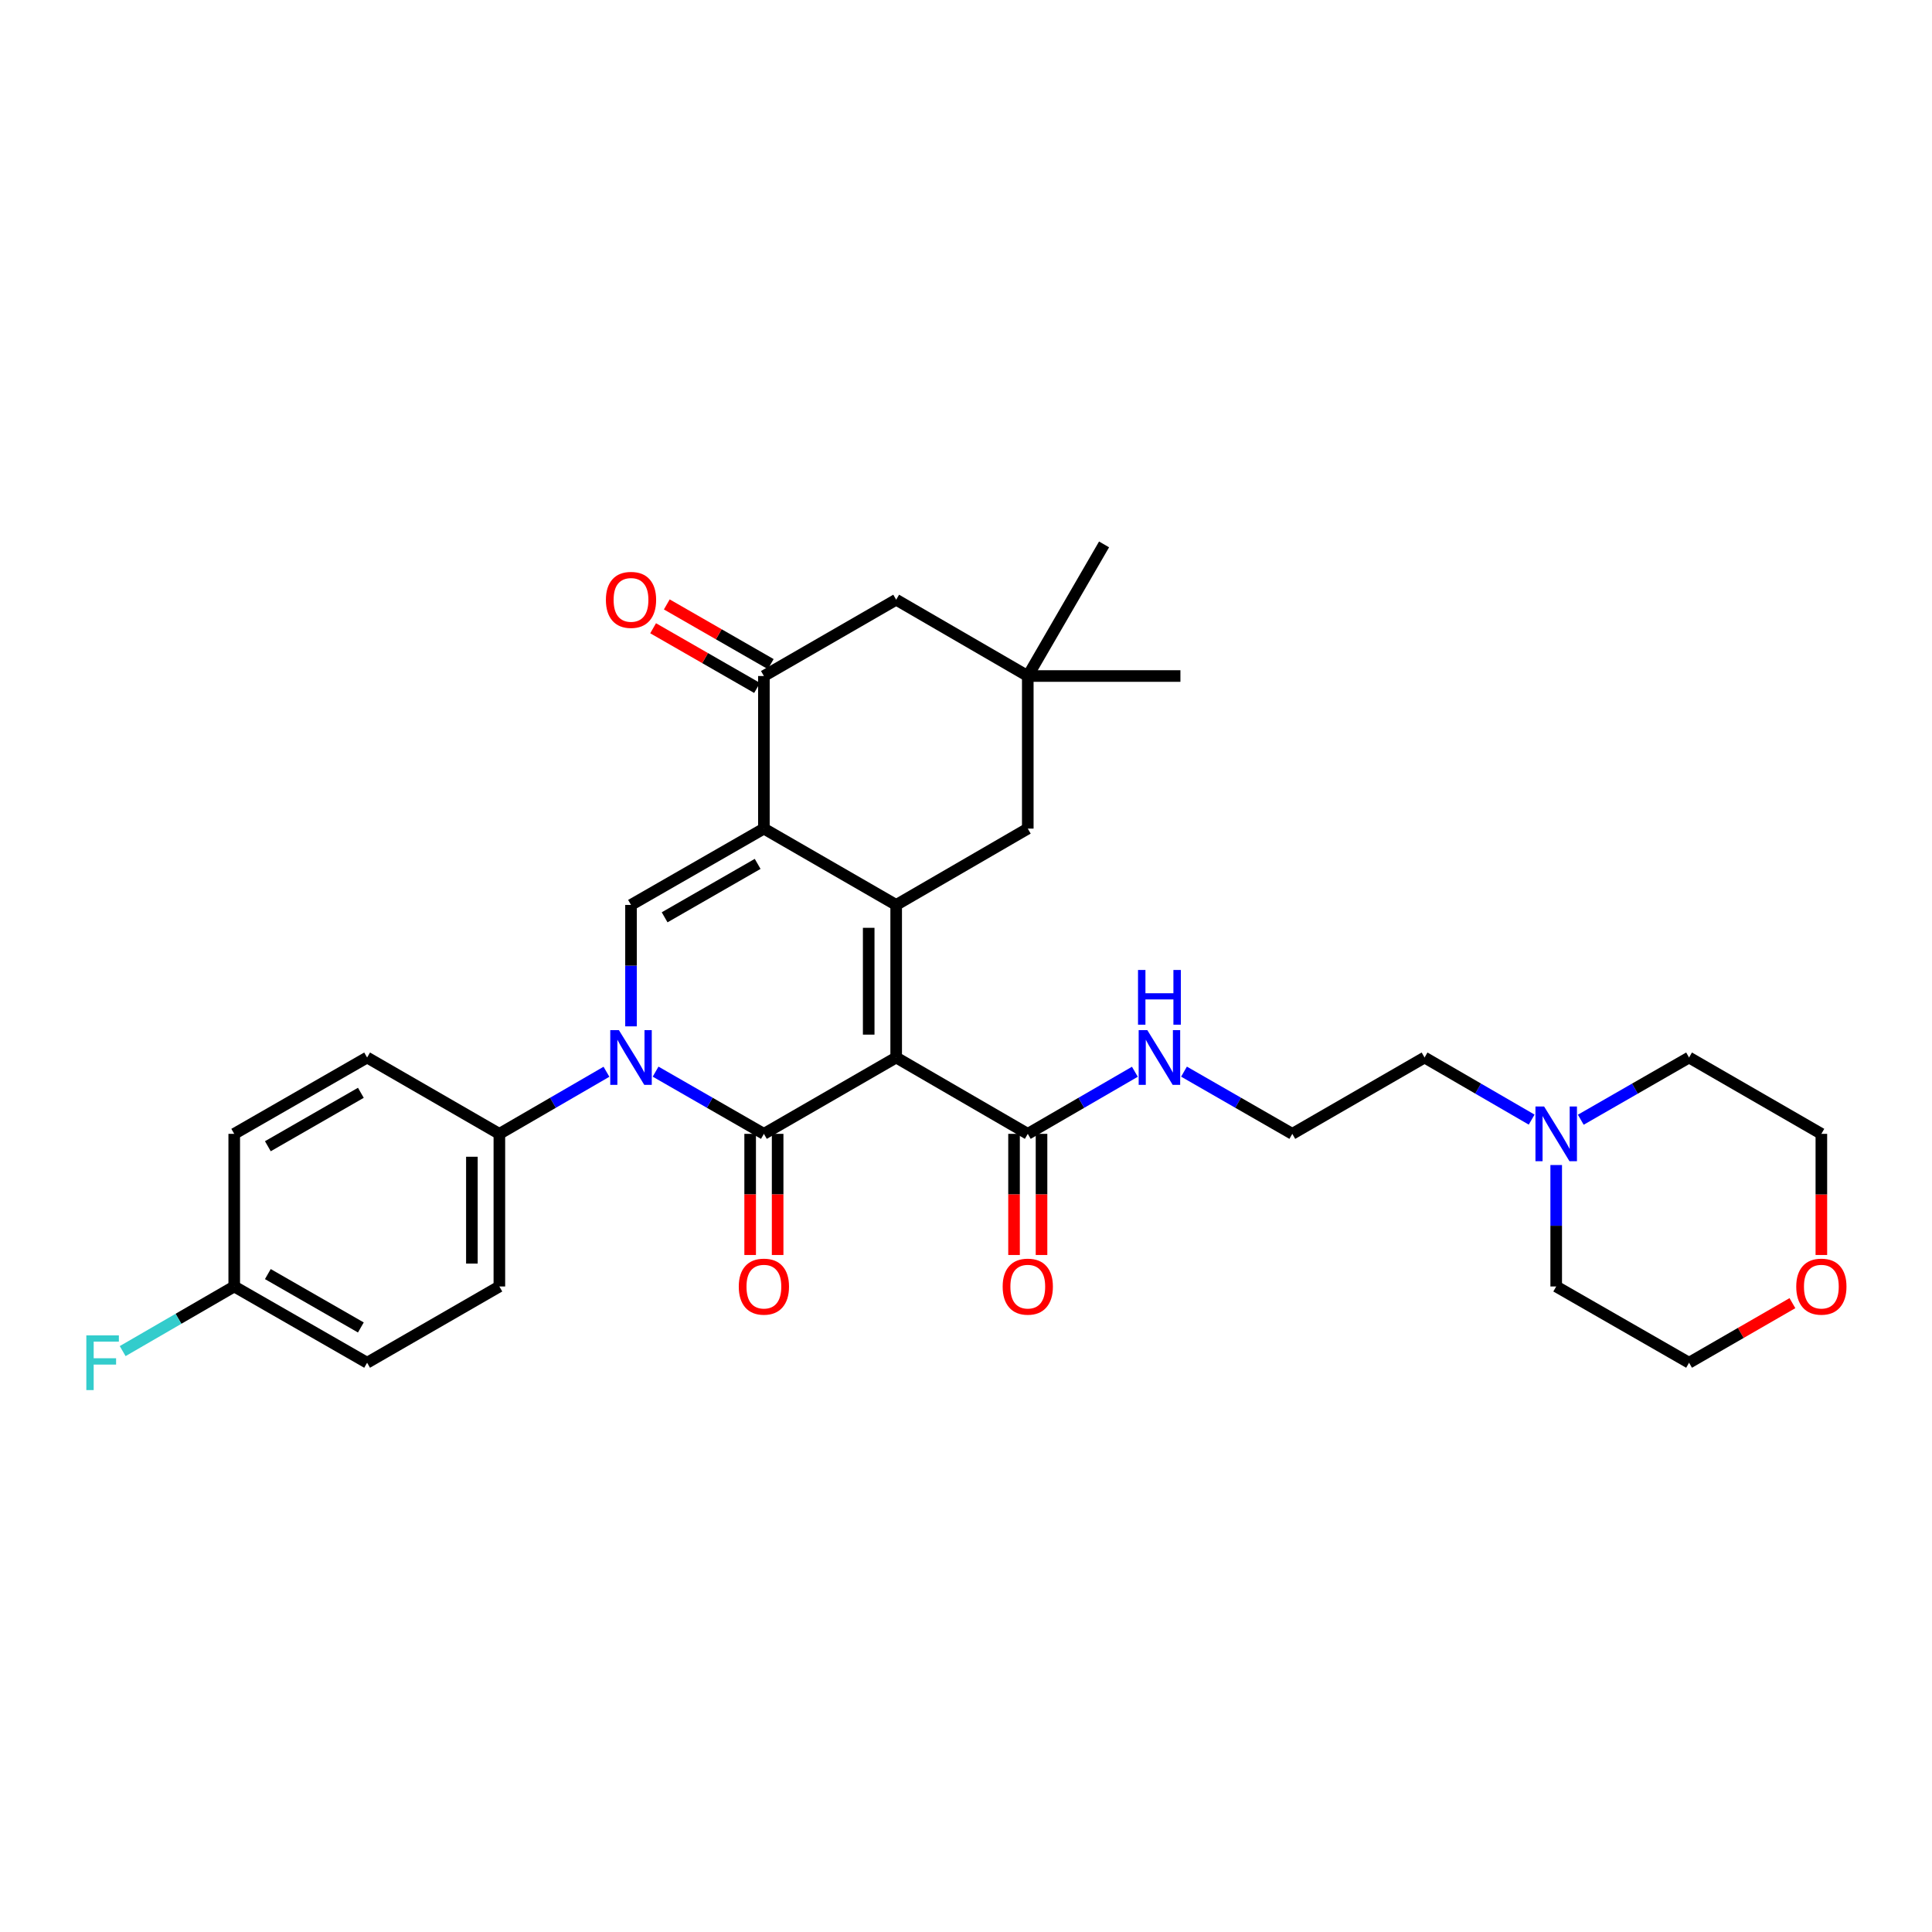 <?xml version='1.0' encoding='iso-8859-1'?>
<svg version='1.1' baseProfile='full'
              xmlns='http://www.w3.org/2000/svg'
                      xmlns:rdkit='http://www.rdkit.org/xml'
                      xmlns:xlink='http://www.w3.org/1999/xlink'
                  xml:space='preserve'
width='1000px' height='1000px' viewBox='0 0 1000 1000'>
<!-- END OF HEADER -->
<rect style='opacity:1.0;fill:#FFFFFF;stroke:none' width='1000' height='1000' x='0' y='0'> </rect>
<path class='bond-0' d='M 463.861,547.371 L 395.39,586.882' style='fill:none;fill-rule:evenodd;stroke:#000000;stroke-width:6px;stroke-linecap:butt;stroke-linejoin:miter;stroke-opacity:1' />
<path class='bond-1' d='M 463.861,547.371 L 463.861,468.391' style='fill:none;fill-rule:evenodd;stroke:#000000;stroke-width:6px;stroke-linecap:butt;stroke-linejoin:miter;stroke-opacity:1' />
<path class='bond-1' d='M 449.638,535.524 L 449.638,480.238' style='fill:none;fill-rule:evenodd;stroke:#000000;stroke-width:6px;stroke-linecap:butt;stroke-linejoin:miter;stroke-opacity:1' />
<path class='bond-6' d='M 463.861,547.371 L 531.977,586.882' style='fill:none;fill-rule:evenodd;stroke:#000000;stroke-width:6px;stroke-linecap:butt;stroke-linejoin:miter;stroke-opacity:1' />
<path class='bond-3' d='M 395.39,586.882 L 367.362,570.781' style='fill:none;fill-rule:evenodd;stroke:#000000;stroke-width:6px;stroke-linecap:butt;stroke-linejoin:miter;stroke-opacity:1' />
<path class='bond-3' d='M 367.362,570.781 L 339.334,554.68' style='fill:none;fill-rule:evenodd;stroke:#0000FF;stroke-width:6px;stroke-linecap:butt;stroke-linejoin:miter;stroke-opacity:1' />
<path class='bond-10' d='M 388.278,586.882 L 388.278,618.233' style='fill:none;fill-rule:evenodd;stroke:#000000;stroke-width:6px;stroke-linecap:butt;stroke-linejoin:miter;stroke-opacity:1' />
<path class='bond-10' d='M 388.278,618.233 L 388.278,649.583' style='fill:none;fill-rule:evenodd;stroke:#FF0000;stroke-width:6px;stroke-linecap:butt;stroke-linejoin:miter;stroke-opacity:1' />
<path class='bond-10' d='M 402.502,586.882 L 402.502,618.233' style='fill:none;fill-rule:evenodd;stroke:#000000;stroke-width:6px;stroke-linecap:butt;stroke-linejoin:miter;stroke-opacity:1' />
<path class='bond-10' d='M 402.502,618.233 L 402.502,649.583' style='fill:none;fill-rule:evenodd;stroke:#FF0000;stroke-width:6px;stroke-linecap:butt;stroke-linejoin:miter;stroke-opacity:1' />
<path class='bond-2' d='M 463.861,468.391 L 395.39,428.888' style='fill:none;fill-rule:evenodd;stroke:#000000;stroke-width:6px;stroke-linecap:butt;stroke-linejoin:miter;stroke-opacity:1' />
<path class='bond-7' d='M 463.861,468.391 L 531.977,428.888' style='fill:none;fill-rule:evenodd;stroke:#000000;stroke-width:6px;stroke-linecap:butt;stroke-linejoin:miter;stroke-opacity:1' />
<path class='bond-4' d='M 395.39,428.888 L 326.611,468.391' style='fill:none;fill-rule:evenodd;stroke:#000000;stroke-width:6px;stroke-linecap:butt;stroke-linejoin:miter;stroke-opacity:1' />
<path class='bond-4' d='M 392.157,447.148 L 344.012,474.799' style='fill:none;fill-rule:evenodd;stroke:#000000;stroke-width:6px;stroke-linecap:butt;stroke-linejoin:miter;stroke-opacity:1' />
<path class='bond-5' d='M 395.39,428.888 L 395.39,349.908' style='fill:none;fill-rule:evenodd;stroke:#000000;stroke-width:6px;stroke-linecap:butt;stroke-linejoin:miter;stroke-opacity:1' />
<path class='bond-8' d='M 313.902,554.741 L 286.187,570.811' style='fill:none;fill-rule:evenodd;stroke:#0000FF;stroke-width:6px;stroke-linecap:butt;stroke-linejoin:miter;stroke-opacity:1' />
<path class='bond-8' d='M 286.187,570.811 L 258.472,586.882' style='fill:none;fill-rule:evenodd;stroke:#000000;stroke-width:6px;stroke-linecap:butt;stroke-linejoin:miter;stroke-opacity:1' />
<path class='bond-31' d='M 326.611,531.237 L 326.611,499.814' style='fill:none;fill-rule:evenodd;stroke:#0000FF;stroke-width:6px;stroke-linecap:butt;stroke-linejoin:miter;stroke-opacity:1' />
<path class='bond-31' d='M 326.611,499.814 L 326.611,468.391' style='fill:none;fill-rule:evenodd;stroke:#000000;stroke-width:6px;stroke-linecap:butt;stroke-linejoin:miter;stroke-opacity:1' />
<path class='bond-13' d='M 398.932,343.74 L 372.033,328.295' style='fill:none;fill-rule:evenodd;stroke:#000000;stroke-width:6px;stroke-linecap:butt;stroke-linejoin:miter;stroke-opacity:1' />
<path class='bond-13' d='M 372.033,328.295 L 345.135,312.849' style='fill:none;fill-rule:evenodd;stroke:#FF0000;stroke-width:6px;stroke-linecap:butt;stroke-linejoin:miter;stroke-opacity:1' />
<path class='bond-13' d='M 391.849,356.075 L 364.951,340.629' style='fill:none;fill-rule:evenodd;stroke:#000000;stroke-width:6px;stroke-linecap:butt;stroke-linejoin:miter;stroke-opacity:1' />
<path class='bond-13' d='M 364.951,340.629 L 338.052,325.184' style='fill:none;fill-rule:evenodd;stroke:#FF0000;stroke-width:6px;stroke-linecap:butt;stroke-linejoin:miter;stroke-opacity:1' />
<path class='bond-32' d='M 395.39,349.908 L 463.861,310.413' style='fill:none;fill-rule:evenodd;stroke:#000000;stroke-width:6px;stroke-linecap:butt;stroke-linejoin:miter;stroke-opacity:1' />
<path class='bond-14' d='M 524.865,586.882 L 524.865,618.233' style='fill:none;fill-rule:evenodd;stroke:#000000;stroke-width:6px;stroke-linecap:butt;stroke-linejoin:miter;stroke-opacity:1' />
<path class='bond-14' d='M 524.865,618.233 L 524.865,649.583' style='fill:none;fill-rule:evenodd;stroke:#FF0000;stroke-width:6px;stroke-linecap:butt;stroke-linejoin:miter;stroke-opacity:1' />
<path class='bond-14' d='M 539.089,586.882 L 539.089,618.233' style='fill:none;fill-rule:evenodd;stroke:#000000;stroke-width:6px;stroke-linecap:butt;stroke-linejoin:miter;stroke-opacity:1' />
<path class='bond-14' d='M 539.089,618.233 L 539.089,649.583' style='fill:none;fill-rule:evenodd;stroke:#FF0000;stroke-width:6px;stroke-linecap:butt;stroke-linejoin:miter;stroke-opacity:1' />
<path class='bond-15' d='M 531.977,586.882 L 559.692,570.811' style='fill:none;fill-rule:evenodd;stroke:#000000;stroke-width:6px;stroke-linecap:butt;stroke-linejoin:miter;stroke-opacity:1' />
<path class='bond-15' d='M 559.692,570.811 L 587.407,554.741' style='fill:none;fill-rule:evenodd;stroke:#0000FF;stroke-width:6px;stroke-linecap:butt;stroke-linejoin:miter;stroke-opacity:1' />
<path class='bond-9' d='M 531.977,428.888 L 531.977,349.908' style='fill:none;fill-rule:evenodd;stroke:#000000;stroke-width:6px;stroke-linecap:butt;stroke-linejoin:miter;stroke-opacity:1' />
<path class='bond-17' d='M 258.472,586.882 L 258.472,665.878' style='fill:none;fill-rule:evenodd;stroke:#000000;stroke-width:6px;stroke-linecap:butt;stroke-linejoin:miter;stroke-opacity:1' />
<path class='bond-17' d='M 244.248,598.731 L 244.248,654.029' style='fill:none;fill-rule:evenodd;stroke:#000000;stroke-width:6px;stroke-linecap:butt;stroke-linejoin:miter;stroke-opacity:1' />
<path class='bond-18' d='M 258.472,586.882 L 190.016,547.371' style='fill:none;fill-rule:evenodd;stroke:#000000;stroke-width:6px;stroke-linecap:butt;stroke-linejoin:miter;stroke-opacity:1' />
<path class='bond-11' d='M 531.977,349.908 L 463.861,310.413' style='fill:none;fill-rule:evenodd;stroke:#000000;stroke-width:6px;stroke-linecap:butt;stroke-linejoin:miter;stroke-opacity:1' />
<path class='bond-27' d='M 531.977,349.908 L 571.463,281.784' style='fill:none;fill-rule:evenodd;stroke:#000000;stroke-width:6px;stroke-linecap:butt;stroke-linejoin:miter;stroke-opacity:1' />
<path class='bond-28' d='M 531.977,349.908 L 610.981,349.908' style='fill:none;fill-rule:evenodd;stroke:#000000;stroke-width:6px;stroke-linecap:butt;stroke-linejoin:miter;stroke-opacity:1' />
<path class='bond-12' d='M 792.781,579.512 L 765.066,563.442' style='fill:none;fill-rule:evenodd;stroke:#0000FF;stroke-width:6px;stroke-linecap:butt;stroke-linejoin:miter;stroke-opacity:1' />
<path class='bond-12' d='M 765.066,563.442 L 737.351,547.371' style='fill:none;fill-rule:evenodd;stroke:#000000;stroke-width:6px;stroke-linecap:butt;stroke-linejoin:miter;stroke-opacity:1' />
<path class='bond-25' d='M 805.49,603.017 L 805.49,634.447' style='fill:none;fill-rule:evenodd;stroke:#0000FF;stroke-width:6px;stroke-linecap:butt;stroke-linejoin:miter;stroke-opacity:1' />
<path class='bond-25' d='M 805.49,634.447 L 805.49,665.878' style='fill:none;fill-rule:evenodd;stroke:#000000;stroke-width:6px;stroke-linecap:butt;stroke-linejoin:miter;stroke-opacity:1' />
<path class='bond-26' d='M 818.213,579.571 L 846.233,563.471' style='fill:none;fill-rule:evenodd;stroke:#0000FF;stroke-width:6px;stroke-linecap:butt;stroke-linejoin:miter;stroke-opacity:1' />
<path class='bond-26' d='M 846.233,563.471 L 874.254,547.371' style='fill:none;fill-rule:evenodd;stroke:#000000;stroke-width:6px;stroke-linecap:butt;stroke-linejoin:miter;stroke-opacity:1' />
<path class='bond-23' d='M 612.839,554.68 L 640.867,570.781' style='fill:none;fill-rule:evenodd;stroke:#0000FF;stroke-width:6px;stroke-linecap:butt;stroke-linejoin:miter;stroke-opacity:1' />
<path class='bond-23' d='M 640.867,570.781 L 668.895,586.882' style='fill:none;fill-rule:evenodd;stroke:#000000;stroke-width:6px;stroke-linecap:butt;stroke-linejoin:miter;stroke-opacity:1' />
<path class='bond-16' d='M 942.733,649.583 L 942.733,618.233' style='fill:none;fill-rule:evenodd;stroke:#FF0000;stroke-width:6px;stroke-linecap:butt;stroke-linejoin:miter;stroke-opacity:1' />
<path class='bond-16' d='M 942.733,618.233 L 942.733,586.882' style='fill:none;fill-rule:evenodd;stroke:#000000;stroke-width:6px;stroke-linecap:butt;stroke-linejoin:miter;stroke-opacity:1' />
<path class='bond-34' d='M 927.757,674.51 L 901.005,689.93' style='fill:none;fill-rule:evenodd;stroke:#FF0000;stroke-width:6px;stroke-linecap:butt;stroke-linejoin:miter;stroke-opacity:1' />
<path class='bond-34' d='M 901.005,689.93 L 874.254,705.349' style='fill:none;fill-rule:evenodd;stroke:#000000;stroke-width:6px;stroke-linecap:butt;stroke-linejoin:miter;stroke-opacity:1' />
<path class='bond-21' d='M 258.472,665.878 L 190.016,705.349' style='fill:none;fill-rule:evenodd;stroke:#000000;stroke-width:6px;stroke-linecap:butt;stroke-linejoin:miter;stroke-opacity:1' />
<path class='bond-20' d='M 190.016,547.371 L 121.237,586.882' style='fill:none;fill-rule:evenodd;stroke:#000000;stroke-width:6px;stroke-linecap:butt;stroke-linejoin:miter;stroke-opacity:1' />
<path class='bond-20' d='M 186.784,565.632 L 138.639,593.289' style='fill:none;fill-rule:evenodd;stroke:#000000;stroke-width:6px;stroke-linecap:butt;stroke-linejoin:miter;stroke-opacity:1' />
<path class='bond-19' d='M 121.237,665.878 L 121.237,586.882' style='fill:none;fill-rule:evenodd;stroke:#000000;stroke-width:6px;stroke-linecap:butt;stroke-linejoin:miter;stroke-opacity:1' />
<path class='bond-22' d='M 121.237,665.878 L 92.366,682.604' style='fill:none;fill-rule:evenodd;stroke:#000000;stroke-width:6px;stroke-linecap:butt;stroke-linejoin:miter;stroke-opacity:1' />
<path class='bond-22' d='M 92.366,682.604 L 63.494,699.331' style='fill:none;fill-rule:evenodd;stroke:#33CCCC;stroke-width:6px;stroke-linecap:butt;stroke-linejoin:miter;stroke-opacity:1' />
<path class='bond-33' d='M 121.237,665.878 L 190.016,705.349' style='fill:none;fill-rule:evenodd;stroke:#000000;stroke-width:6px;stroke-linecap:butt;stroke-linejoin:miter;stroke-opacity:1' />
<path class='bond-33' d='M 138.634,659.462 L 186.779,687.092' style='fill:none;fill-rule:evenodd;stroke:#000000;stroke-width:6px;stroke-linecap:butt;stroke-linejoin:miter;stroke-opacity:1' />
<path class='bond-24' d='M 668.895,586.882 L 737.351,547.371' style='fill:none;fill-rule:evenodd;stroke:#000000;stroke-width:6px;stroke-linecap:butt;stroke-linejoin:miter;stroke-opacity:1' />
<path class='bond-30' d='M 805.49,665.878 L 874.254,705.349' style='fill:none;fill-rule:evenodd;stroke:#000000;stroke-width:6px;stroke-linecap:butt;stroke-linejoin:miter;stroke-opacity:1' />
<path class='bond-29' d='M 874.254,547.371 L 942.733,586.882' style='fill:none;fill-rule:evenodd;stroke:#000000;stroke-width:6px;stroke-linecap:butt;stroke-linejoin:miter;stroke-opacity:1' />
<path  class='atom-4' d='M 320.351 533.211
L 329.631 548.211
Q 330.551 549.691, 332.031 552.371
Q 333.511 555.051, 333.591 555.211
L 333.591 533.211
L 337.351 533.211
L 337.351 561.531
L 333.471 561.531
L 323.511 545.131
Q 322.351 543.211, 321.111 541.011
Q 319.911 538.811, 319.551 538.131
L 319.551 561.531
L 315.871 561.531
L 315.871 533.211
L 320.351 533.211
' fill='#0000FF'/>
<path  class='atom-11' d='M 382.39 665.958
Q 382.39 659.158, 385.75 655.358
Q 389.11 651.558, 395.39 651.558
Q 401.67 651.558, 405.03 655.358
Q 408.39 659.158, 408.39 665.958
Q 408.39 672.838, 404.99 676.758
Q 401.59 680.638, 395.39 680.638
Q 389.15 680.638, 385.75 676.758
Q 382.39 672.878, 382.39 665.958
M 395.39 677.438
Q 399.71 677.438, 402.03 674.558
Q 404.39 671.638, 404.39 665.958
Q 404.39 660.398, 402.03 657.598
Q 399.71 654.758, 395.39 654.758
Q 391.07 654.758, 388.71 657.558
Q 386.39 660.358, 386.39 665.958
Q 386.39 671.678, 388.71 674.558
Q 391.07 677.438, 395.39 677.438
' fill='#FF0000'/>
<path  class='atom-13' d='M 799.23 572.722
L 808.51 587.722
Q 809.43 589.202, 810.91 591.882
Q 812.39 594.562, 812.47 594.722
L 812.47 572.722
L 816.23 572.722
L 816.23 601.042
L 812.35 601.042
L 802.39 584.642
Q 801.23 582.722, 799.99 580.522
Q 798.79 578.322, 798.43 577.642
L 798.43 601.042
L 794.75 601.042
L 794.75 572.722
L 799.23 572.722
' fill='#0000FF'/>
<path  class='atom-14' d='M 313.611 310.493
Q 313.611 303.693, 316.971 299.893
Q 320.331 296.093, 326.611 296.093
Q 332.891 296.093, 336.251 299.893
Q 339.611 303.693, 339.611 310.493
Q 339.611 317.373, 336.211 321.293
Q 332.811 325.173, 326.611 325.173
Q 320.371 325.173, 316.971 321.293
Q 313.611 317.413, 313.611 310.493
M 326.611 321.973
Q 330.931 321.973, 333.251 319.093
Q 335.611 316.173, 335.611 310.493
Q 335.611 304.933, 333.251 302.133
Q 330.931 299.293, 326.611 299.293
Q 322.291 299.293, 319.931 302.093
Q 317.611 304.893, 317.611 310.493
Q 317.611 316.213, 319.931 319.093
Q 322.291 321.973, 326.611 321.973
' fill='#FF0000'/>
<path  class='atom-15' d='M 518.977 665.958
Q 518.977 659.158, 522.337 655.358
Q 525.697 651.558, 531.977 651.558
Q 538.257 651.558, 541.617 655.358
Q 544.977 659.158, 544.977 665.958
Q 544.977 672.838, 541.577 676.758
Q 538.177 680.638, 531.977 680.638
Q 525.737 680.638, 522.337 676.758
Q 518.977 672.878, 518.977 665.958
M 531.977 677.438
Q 536.297 677.438, 538.617 674.558
Q 540.977 671.638, 540.977 665.958
Q 540.977 660.398, 538.617 657.598
Q 536.297 654.758, 531.977 654.758
Q 527.657 654.758, 525.297 657.558
Q 522.977 660.358, 522.977 665.958
Q 522.977 671.678, 525.297 674.558
Q 527.657 677.438, 531.977 677.438
' fill='#FF0000'/>
<path  class='atom-16' d='M 593.856 533.211
L 603.136 548.211
Q 604.056 549.691, 605.536 552.371
Q 607.016 555.051, 607.096 555.211
L 607.096 533.211
L 610.856 533.211
L 610.856 561.531
L 606.976 561.531
L 597.016 545.131
Q 595.856 543.211, 594.616 541.011
Q 593.416 538.811, 593.056 538.131
L 593.056 561.531
L 589.376 561.531
L 589.376 533.211
L 593.856 533.211
' fill='#0000FF'/>
<path  class='atom-16' d='M 589.036 502.059
L 592.876 502.059
L 592.876 514.099
L 607.356 514.099
L 607.356 502.059
L 611.196 502.059
L 611.196 530.379
L 607.356 530.379
L 607.356 517.299
L 592.876 517.299
L 592.876 530.379
L 589.036 530.379
L 589.036 502.059
' fill='#0000FF'/>
<path  class='atom-17' d='M 929.733 665.958
Q 929.733 659.158, 933.093 655.358
Q 936.453 651.558, 942.733 651.558
Q 949.013 651.558, 952.373 655.358
Q 955.733 659.158, 955.733 665.958
Q 955.733 672.838, 952.333 676.758
Q 948.933 680.638, 942.733 680.638
Q 936.493 680.638, 933.093 676.758
Q 929.733 672.878, 929.733 665.958
M 942.733 677.438
Q 947.053 677.438, 949.373 674.558
Q 951.733 671.638, 951.733 665.958
Q 951.733 660.398, 949.373 657.598
Q 947.053 654.758, 942.733 654.758
Q 938.413 654.758, 936.053 657.558
Q 933.733 660.358, 933.733 665.958
Q 933.733 671.678, 936.053 674.558
Q 938.413 677.438, 942.733 677.438
' fill='#FF0000'/>
<path  class='atom-23' d='M 44.686 691.189
L 61.526 691.189
L 61.526 694.429
L 48.486 694.429
L 48.486 703.029
L 60.086 703.029
L 60.086 706.309
L 48.486 706.309
L 48.486 719.509
L 44.686 719.509
L 44.686 691.189
' fill='#33CCCC'/>
</svg>
